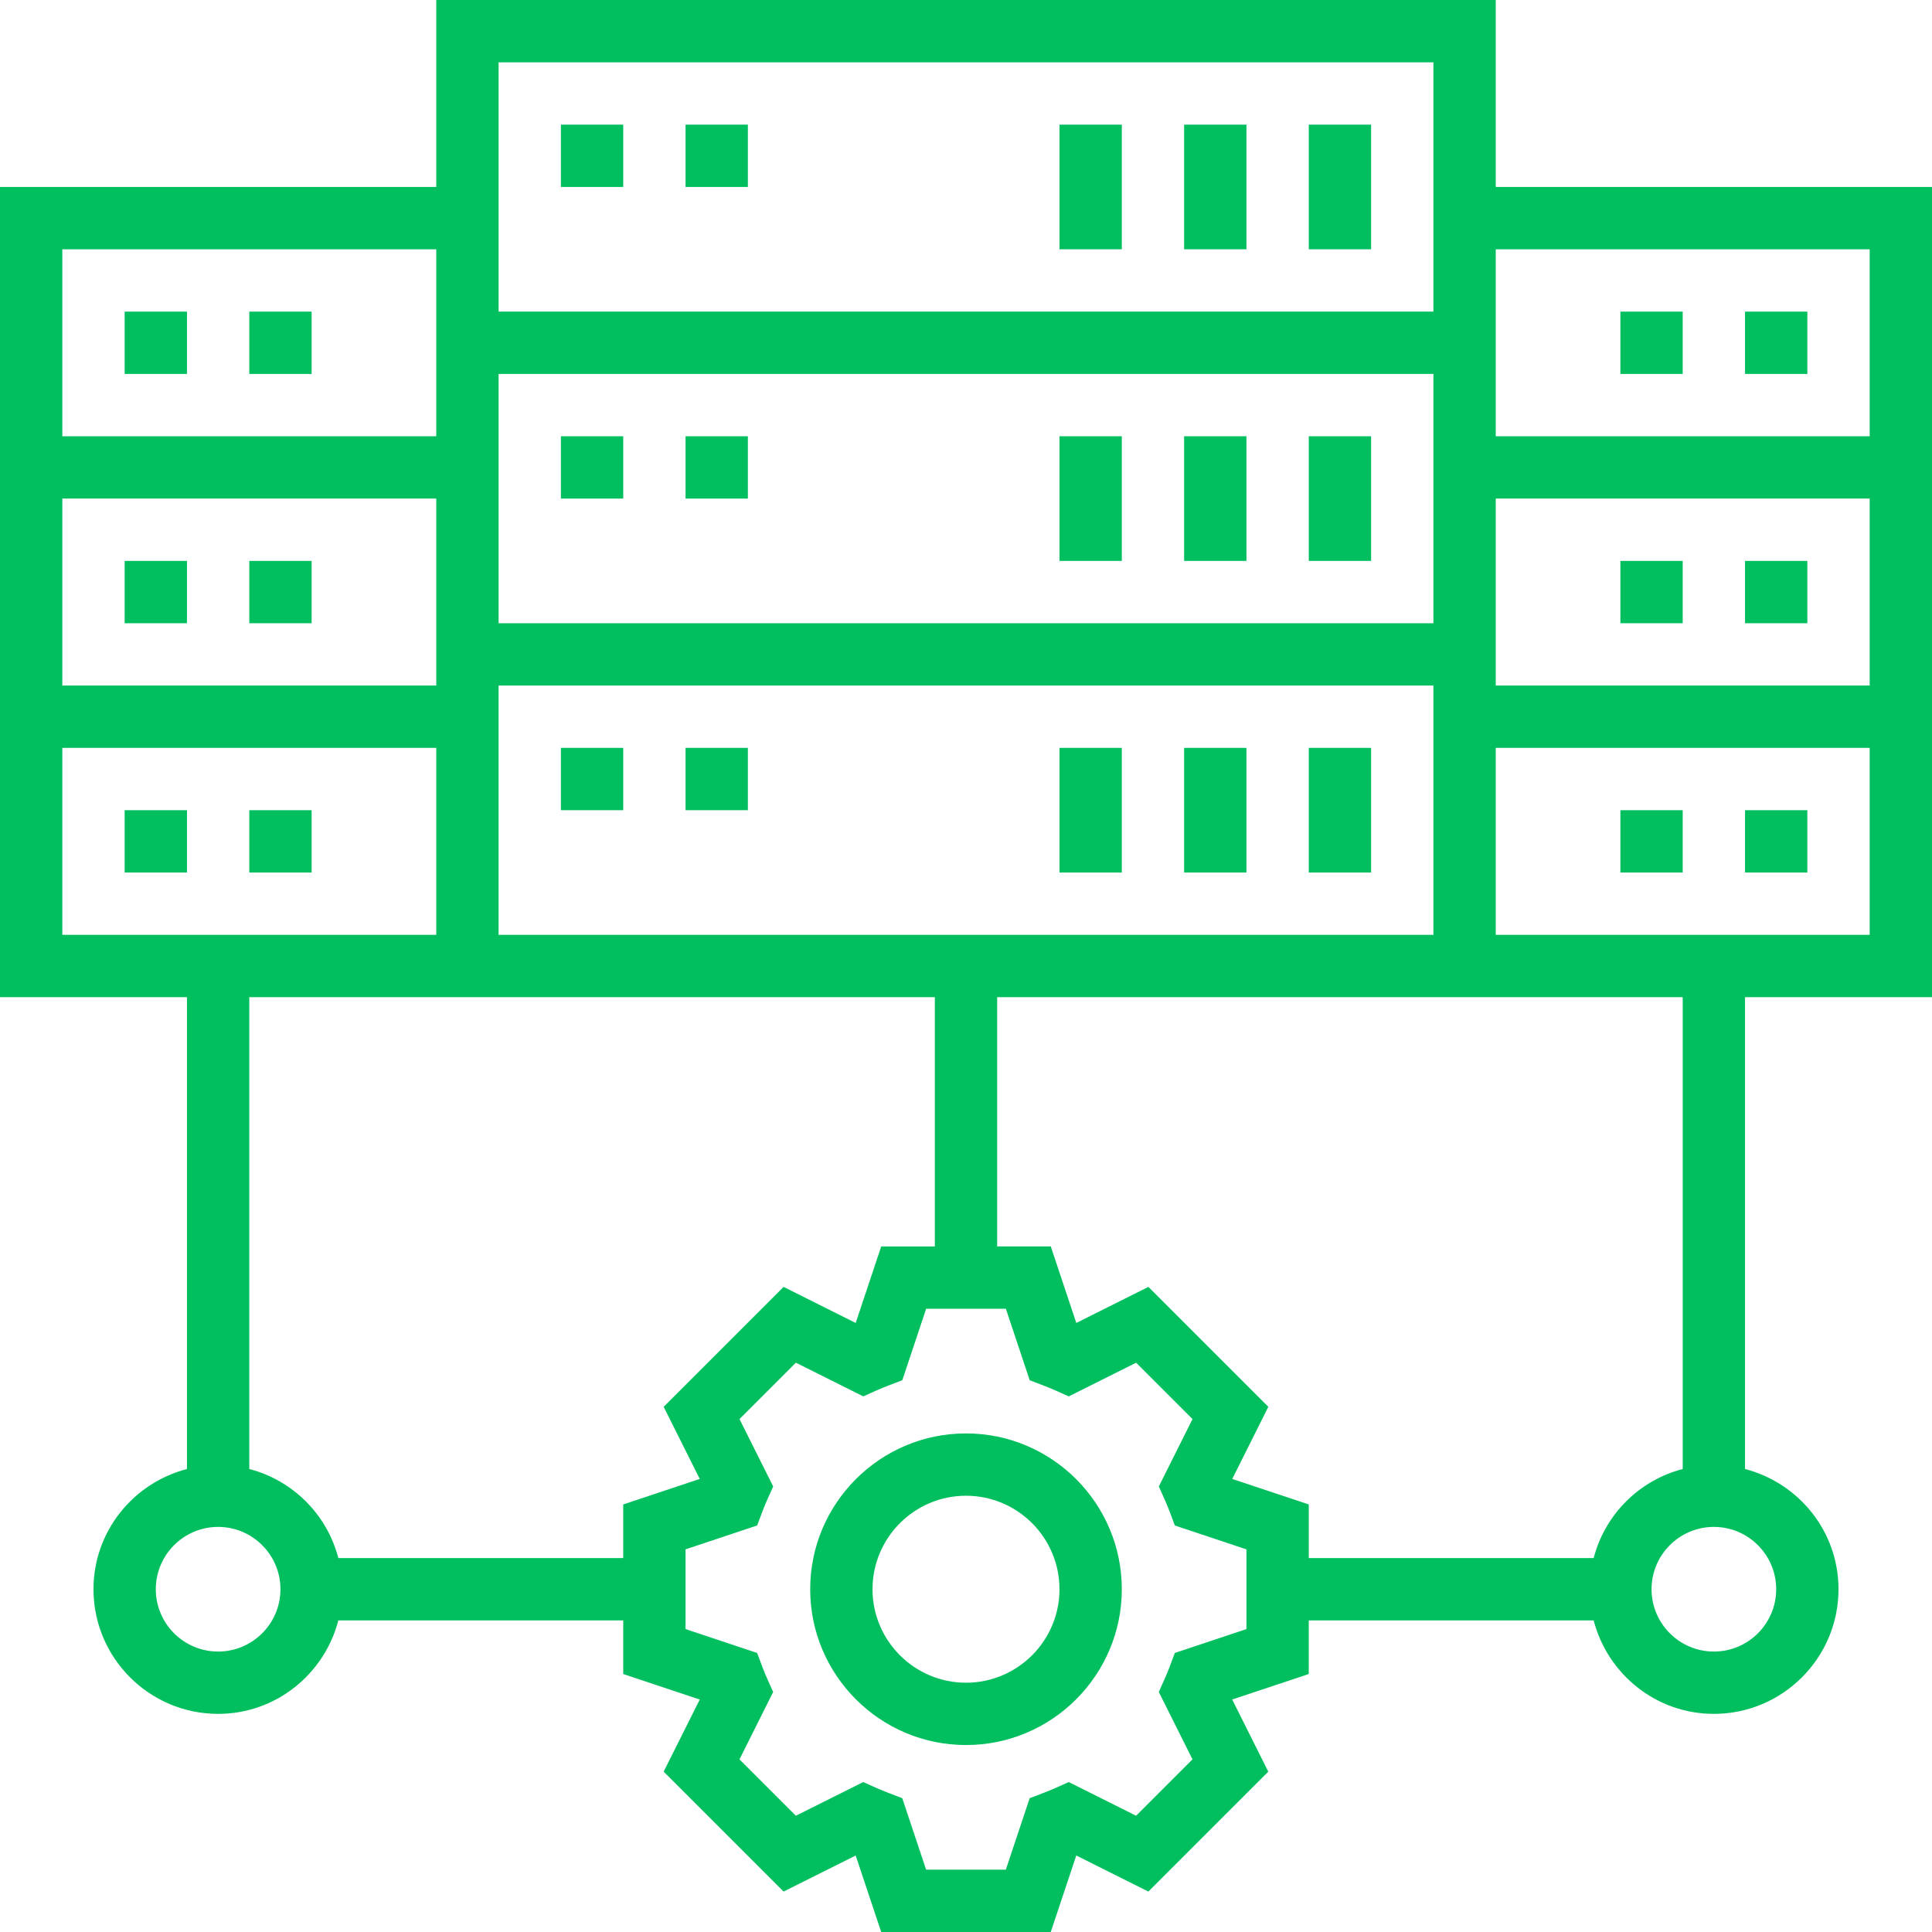 <svg height="496pt" viewBox="0 0 496 496" width="496pt" xmlns="http://www.w3.org/2000/svg" style="fill: #01bf5f;"><path d="m496 256v-208h-112v-48h-272v48h-112v208h48v121.137c-13.762 3.574-24 15.992-24 30.863 0 17.648 14.352 32 32 32 14.863 0 27.289-10.23 30.863-24h73.137v13.77l19.648 6.543-9.266 18.52 30.785 30.785 18.512-9.258 6.551 19.641h43.531l6.551-19.641 18.512 9.258 30.785-30.785-9.266-18.52 19.656-6.543v-13.77h73.137c3.574 13.77 16 24 30.863 24 17.648 0 32-14.352 32-32 0-14.871-10.238-27.289-24-30.863v-121.137zm-112-16v-48h96v48zm-248 0h-8v-64h240v64zm248-112h96v48h-96zm-16 32h-240v-64h240zm-256 16h-96v-48h96zm368-112v48h-96v-48zm-112-48v64h-240v-64zm-256 48v48h-96v-48zm-96 128h96v48h-96zm40 232c-8.824 0-16-7.176-16-16s7.176-16 16-16 16 7.176 16 16-7.176 16-16 16zm30.863-24c-2.91-11.191-11.672-19.953-22.863-22.863v-121.137h176v64h-13.77l-6.551 19.641-18.512-9.258-30.785 30.785 9.266 18.52-19.648 6.543v13.77zm233.137 18.23-18.383 6.129-1.344 3.562c-.387 1.016-.785 2.016-1.227 3l-1.551 3.461 8.648 17.297-14.473 14.473-17.297-8.648-3.465 1.551c-1 .449-2.008.84-3.031 1.242l-3.527 1.352-6.121 18.352h-20.469l-6.121-18.352-3.527-1.352c-1.023-.402-2.043-.801-3.035-1.242l-3.461-1.551-17.297 8.648-14.473-14.473 8.648-17.297-1.551-3.461c-.441-.984-.84-1.984-1.227-3l-1.344-3.562-18.375-6.129v-20.469l18.383-6.129 1.344-3.562c.387-1.016.785-2.016 1.227-3l1.551-3.461-8.648-17.297 14.473-14.473 17.297 8.648 3.465-1.551c1-.449 2.008-.84 3.031-1.242l3.527-1.352 6.121-18.344h20.469l6.121 18.352 3.527 1.352c1.023.402 2.043.801 3.035 1.242l3.461 1.551 17.297-8.648 14.473 14.473-8.648 17.297 1.551 3.461c.441.984.84 1.984 1.227 3l1.344 3.562 18.375 6.129zm136-10.23c0 8.824-7.176 16-16 16s-16-7.176-16-16 7.176-16 16-16 16 7.176 16 16zm-24-30.863c-11.191 2.91-19.953 11.672-22.863 22.863h-73.137v-13.77l-19.648-6.543 9.266-18.52-30.785-30.785-18.512 9.258-6.551-19.641h-13.77v-64h176zm0 0"/><path d="m144 32h16v16h-16zm0 0"/><path d="m176 32h16v16h-16zm0 0"/><path d="m336 32h16v32h-16zm0 0"/><path d="m304 32h16v32h-16zm0 0"/><path d="m272 32h16v32h-16zm0 0"/><path d="m144 112h16v16h-16zm0 0"/><path d="m176 112h16v16h-16zm0 0"/><path d="m336 112h16v32h-16zm0 0"/><path d="m304 112h16v32h-16zm0 0"/><path d="m272 112h16v32h-16zm0 0"/><path d="m144 192h16v16h-16zm0 0"/><path d="m176 192h16v16h-16zm0 0"/><path d="m336 192h16v32h-16zm0 0"/><path d="m304 192h16v32h-16zm0 0"/><path d="m272 192h16v32h-16zm0 0"/><path d="m448 80h16v16h-16zm0 0"/><path d="m416 80h16v16h-16zm0 0"/><path d="m448 144h16v16h-16zm0 0"/><path d="m416 144h16v16h-16zm0 0"/><path d="m448 208h16v16h-16zm0 0"/><path d="m416 208h16v16h-16zm0 0"/><path d="m64 80h16v16h-16zm0 0"/><path d="m32 80h16v16h-16zm0 0"/><path d="m64 144h16v16h-16zm0 0"/><path d="m32 144h16v16h-16zm0 0"/><path d="m64 208h16v16h-16zm0 0"/><path d="m32 208h16v16h-16zm0 0"/><path d="m248 368c-22.055 0-40 17.945-40 40s17.945 40 40 40 40-17.945 40-40-17.945-40-40-40zm0 64c-13.23 0-24-10.77-24-24s10.77-24 24-24 24 10.77 24 24-10.77 24-24 24zm0 0"/></svg>
